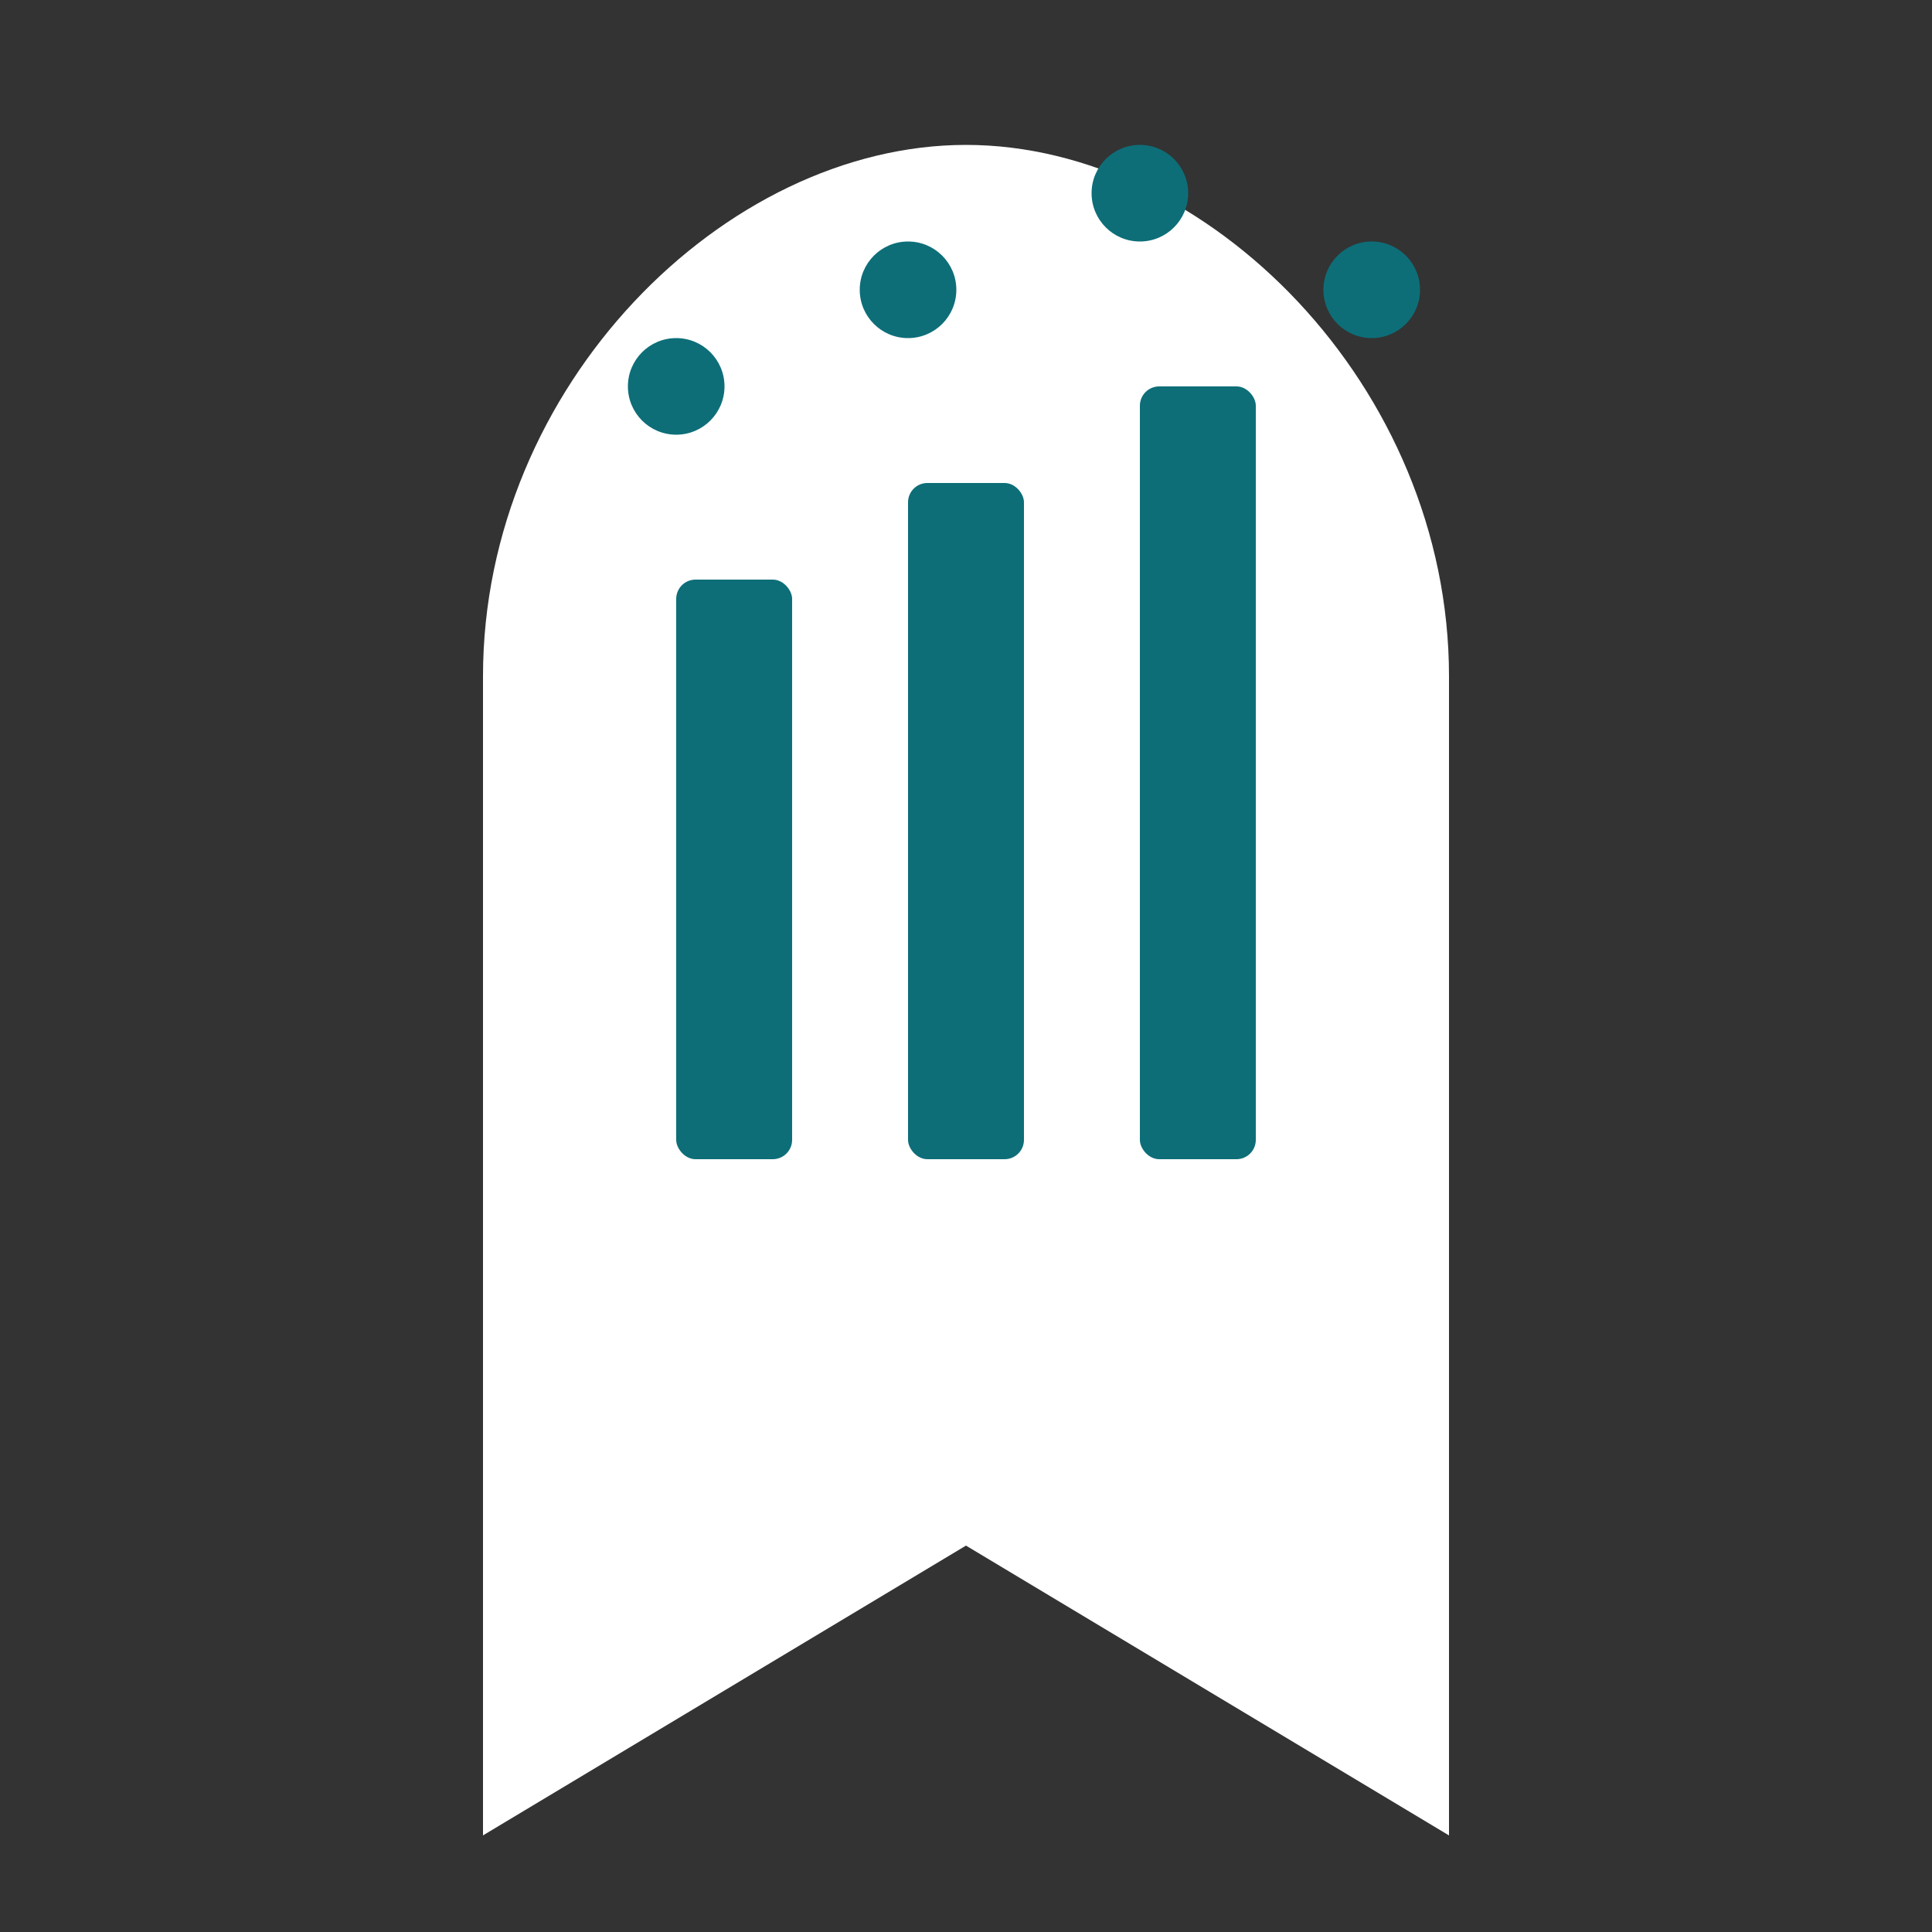 <svg viewBox="0 0 200 200" xmlns="http://www.w3.org/2000/svg">
  <rect x="0" y="0" width="200" height="200" fill="#333333" stroke="none"/>
  <path 
    d="M150,190 L100,160 L50,190 L50,70 C50,40 75,15 100,15 C125,15 150,40 150,70 L150,190 Z" 
    fill="#ffffff" 
  />
  <rect x="70" y="60" width="12" height="60" rx="2" fill="#0d6e78" />
  <rect x="94" y="50" width="12" height="70" rx="2" fill="#0d6e78" />
  <rect x="118" y="40" width="12" height="80" rx="2" fill="#0d6e78" />
  <circle cx="70" cy="40" r="5" fill="#0d6e78" />
  <circle cx="94" cy="30" r="5" fill="#0d6e78" />
  <circle cx="118" cy="20" r="5" fill="#0d6e78" />
  <circle cx="142" cy="30" r="5" fill="#0d6e78" />
</svg>